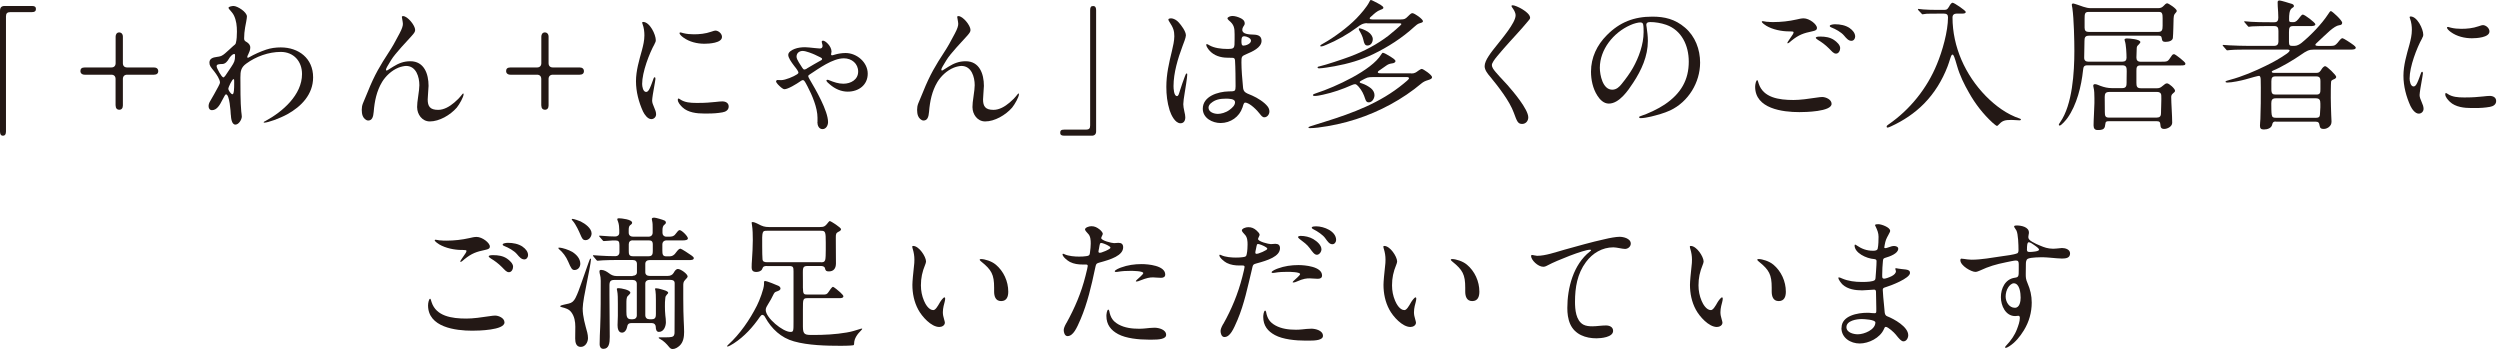 <svg width="549" height="77" viewBox="0 0 549 77" fill="none" xmlns="http://www.w3.org/2000/svg">
<path d="M107.559 69.423C107.961 69.356 108.496 69.302 108.724 69.302C109.5 69.302 110.785 69.838 110.785 70.801C110.785 72.527 104.963 72.621 103.704 72.621C100.037 72.621 94 71.871 94 67.054C94 66.492 94.214 65.609 94.442 65.609C94.509 65.609 94.535 65.609 94.602 65.796L94.79 66.385C95.794 69.423 99.14 69.958 102.433 69.958C103.838 69.958 105.752 69.704 107.573 69.423H107.559ZM96.664 52.777C97.132 52.844 97.574 52.844 98.042 52.844C99.729 52.844 101.429 52.657 103.089 52.282C103.597 52.161 104.159 52.028 104.655 52.028C105.913 52.028 107.573 53.339 107.573 54.128C107.573 54.57 107.265 54.73 106.542 54.878C104.628 55.279 103.597 55.627 102.004 56.912C101.75 57.126 101.349 57.514 101.161 57.514C101.094 57.514 101.067 57.447 101.067 57.42C101.067 57.233 101.817 56.296 102.259 55.574C102.326 55.48 102.446 55.226 102.446 55.105C102.446 54.918 102.165 54.891 101.63 54.891H101.375C99.809 54.891 97.842 54.49 96.463 53.673C96.249 53.553 95.459 53.018 95.459 52.764C95.459 52.67 95.62 52.643 95.673 52.643C95.767 52.643 95.927 52.67 96.677 52.804L96.664 52.777ZM108.282 56.029C109.407 56.029 110.437 56.189 111.321 56.778C111.91 57.179 112.673 57.875 112.673 58.557C112.673 59.093 112.365 59.775 111.762 59.775C111.2 59.775 110.852 59.267 110.223 58.651C109.407 57.835 108.63 57.273 107.814 56.778C107.653 56.684 107.318 56.43 107.318 56.309C107.318 56.095 107.72 56.029 108.296 56.029H108.282ZM114.801 54.209C115.39 54.61 115.965 55.266 115.965 56.029C115.965 56.47 115.657 56.965 115.149 56.965C114.52 56.965 114.091 56.497 113.516 55.801C112.887 55.052 111.602 54.356 110.785 54.048C110.625 53.981 110.384 53.888 110.384 53.7C110.384 53.392 111.294 53.325 111.548 53.325C112.646 53.325 113.864 53.54 114.801 54.195V54.209Z" fill="#231815"/>
<path d="M125.616 55.279C126.527 55.841 127.437 56.751 127.437 57.915C127.437 58.638 126.942 59.294 126.152 59.294C125.616 59.294 125.402 58.919 124.773 57.447C124.305 56.35 123.609 55.413 122.712 54.664C122.685 54.597 122.618 54.543 122.618 54.476C122.618 54.383 122.712 54.383 122.779 54.383C123.528 54.383 124.934 54.891 125.63 55.293L125.616 55.279ZM123.769 66.921C124.238 66.8 124.773 66.707 124.894 66.666C125.616 66.506 126.018 66.104 126.366 65.449C126.875 64.445 127.249 63.348 127.624 62.291C128.16 60.792 128.749 59.133 129.217 57.755C129.405 57.193 129.565 56.778 129.686 56.778C129.753 56.778 129.779 56.898 129.779 56.938C129.779 57.541 129.056 61.167 128.842 62.197C128.468 64.017 127.959 66.64 127.959 67.737C127.959 69.557 128.494 71.269 128.963 73.022C129.056 73.424 129.123 73.839 129.123 74.24C129.123 75.123 128.561 76.18 127.531 76.18C126.5 76.18 126.313 75.177 126.313 74.334C126.313 73.491 126.339 72.608 126.339 71.738C126.339 70.641 126.152 69.49 125.469 68.58C124.934 67.857 124.184 67.67 123.368 67.456C123.301 67.456 123.02 67.362 123.02 67.269C123.02 67.108 123.368 67.014 123.769 66.921ZM127.531 48.642C128.494 49.111 129.913 50.141 129.913 51.265C129.913 51.961 129.351 52.737 128.601 52.737C127.972 52.737 127.825 52.362 127.437 51.479C127.156 50.823 126.5 49.352 125.804 48.535C125.643 48.375 125.55 48.254 125.55 48.187C125.55 48.094 125.643 48.067 125.737 48.067C125.991 48.067 127.116 48.442 127.517 48.629L127.531 48.642ZM138.935 60.565C139.47 60.565 139.872 60.31 139.872 59.789V57.969C139.872 57.38 139.524 57.099 138.962 57.099H135.856C134.893 57.099 133.38 57.099 132.376 57.166C131.841 57.193 131.345 57.26 131.212 57.26C131.118 57.26 131.051 57.193 130.93 57.045L130.328 56.323C130.328 56.323 130.208 56.203 130.208 56.136C130.208 56.069 130.275 56.042 130.301 56.042L131.68 56.136C132.711 56.203 133.969 56.256 135.12 56.256C135.655 56.256 136.03 55.948 136.03 55.373V53.874C136.03 53.031 135.843 52.804 135.147 52.804H134.518C134.33 52.804 133.982 52.831 133.608 52.871C133.3 52.897 132.925 52.938 132.604 52.938C132.483 52.938 132.443 52.911 132.323 52.75L131.693 52.028C131.6 51.934 131.573 51.907 131.573 51.814C131.573 51.747 131.667 51.747 131.693 51.747L132.63 51.814C133.407 51.88 134.29 51.934 135.107 51.934C135.575 51.934 135.99 51.653 135.99 51.158V50.529C135.99 49.9 135.923 49.245 135.736 48.709C135.642 48.455 135.548 48.241 135.548 48.147C135.548 47.96 135.763 47.933 135.896 47.933C136.459 47.933 138.814 48.187 138.814 48.897C138.814 49.111 138.694 49.245 138.373 49.459C138.118 49.646 138.065 50.087 138.065 50.462V51.091C138.065 51.653 138.44 51.974 139.002 51.974H142.415C142.977 51.974 143.325 51.626 143.325 51.091V50.02C143.325 49.485 143.325 48.964 143.205 48.482C143.178 48.361 143.138 48.227 143.138 48.107C143.138 47.799 143.486 47.799 143.727 47.799C144.008 47.799 145.547 48.241 145.922 48.428C146.109 48.522 146.23 48.682 146.23 48.87C146.23 49.03 146.136 49.178 145.949 49.311C145.601 49.526 145.48 49.994 145.48 50.502V51.158C145.48 51.626 145.828 51.974 146.297 51.974H146.899C147.435 51.974 147.93 51.947 148.305 51.439C148.746 50.85 149.027 50.529 149.242 50.529C149.71 50.529 151.062 51.88 151.062 52.349C151.062 52.724 150.433 52.79 149.964 52.79H146.364C145.802 52.79 145.454 53.138 145.454 53.7V55.012C145.454 55.828 145.52 56.296 146.324 56.296H146.886C147.421 56.296 147.729 56.229 148.171 55.801L148.76 55.052C148.92 54.864 149.161 54.61 149.442 54.61C149.63 54.61 151.45 55.801 151.825 56.082C152.079 56.269 152.36 56.483 152.36 56.671C152.36 57.112 151.771 57.112 151.236 57.112H142.683C142.121 57.112 141.706 57.367 141.706 57.955V59.775C141.706 60.337 142.107 60.592 142.683 60.592H146.631C147.167 60.592 147.662 60.404 147.943 59.909C148.198 59.441 148.479 59.066 148.88 59.066C149.442 59.066 151.008 60.136 151.008 60.725C151.008 60.886 150.727 61.194 150.419 61.515C150.045 61.889 150.045 62.291 150.045 62.773V65.529C150.045 69.905 150.232 71.417 150.232 72.888C150.232 73.959 150.071 75.136 149.255 75.899C148.853 76.274 148.278 76.649 147.716 76.649C147.368 76.649 147.153 76.461 146.939 76.207C146.377 75.511 145.748 74.856 144.932 74.427C144.744 74.334 144.65 74.267 144.65 74.173C144.65 74.079 144.744 74.079 144.865 74.079H146.15C146.805 74.079 147.207 74.053 147.501 73.986C148.064 73.865 148.131 73.424 148.131 72.955V72.608C148.131 71.39 148.157 68.259 148.157 66.345V62.211C148.157 61.649 147.809 61.461 147.22 61.461H142.616C142.121 61.461 141.706 61.742 141.706 62.278V69.195C141.706 69.784 142.054 70.105 142.616 70.105H143.151C143.968 70.105 144.035 69.543 144.035 68.941V65.877C144.035 64.9 144.008 64.405 143.941 63.87C143.914 63.682 143.847 63.562 143.847 63.468C143.847 63.308 143.968 63.308 144.102 63.308C144.409 63.308 144.784 63.401 145.105 63.495C145.454 63.616 146.739 63.87 146.739 64.311C146.739 64.405 146.551 64.592 146.457 64.686C146.243 64.94 146.15 65.061 146.109 65.382C146.016 66.011 146.016 66.666 146.016 67.295C146.016 67.951 146.042 68.607 146.109 69.262C146.176 69.757 146.23 70.266 146.23 70.761C146.23 71.631 145.788 72.888 144.691 72.888C144.102 72.888 144.008 72.233 144.008 71.764C143.981 71.269 143.66 70.948 143.165 70.948H138.694C137.971 70.948 137.811 71.256 137.69 71.885C137.596 72.42 137.195 73.049 136.592 73.049C135.749 73.049 135.615 72.046 135.615 71.39C135.615 70.734 135.682 70.038 135.682 69.356V66.693C135.682 65.596 135.682 64.539 135.522 63.816C135.522 63.723 135.455 63.602 135.455 63.468C135.455 63.281 135.709 63.281 135.856 63.281C136.352 63.281 138.426 63.656 138.426 64.285C138.426 64.445 138.212 64.659 137.837 65.034C137.556 65.315 137.556 65.997 137.556 66.666V68.419C137.556 69.45 137.65 70.105 138.56 70.105H138.962C139.47 70.105 139.845 69.797 139.845 69.262V62.344C139.845 61.756 139.47 61.475 138.908 61.475H134.933C134.089 61.475 133.835 61.782 133.835 62.666V64.726C133.835 67.831 133.902 70.895 133.902 73.986C133.902 75.337 133.741 76.608 132.497 76.608C131.934 76.608 131.68 76.14 131.68 75.632C131.68 74.253 131.747 73.156 131.801 71.818C131.921 69.062 131.921 64.646 131.921 61.675C131.921 61.087 131.854 60.672 131.76 60.324C131.693 60.07 131.64 59.855 131.64 59.575C131.64 59.36 131.8 59.267 131.988 59.267C132.644 59.267 133.206 59.615 133.715 59.989C134.183 60.364 134.718 60.618 135.374 60.618H138.908L138.935 60.565ZM138.962 52.777C138.333 52.777 138.078 53.152 138.078 53.66V55.105C138.078 55.761 138.105 56.269 138.962 56.269H142.469C143.285 56.269 143.352 55.734 143.352 55.105V53.7C143.352 52.951 143.044 52.79 142.469 52.79H138.962V52.777Z" fill="#231815"/>
<path d="M168.409 58.41C167.82 58.41 167.565 58.504 167.378 59.066C167.217 59.534 166.561 59.722 166.12 59.722C165.343 59.722 165.062 59.414 165.062 58.665C165.062 58.156 165.089 57.634 165.129 57.126C165.223 55.654 165.317 54.182 165.317 52.71C165.317 51.586 165.29 50.368 165.129 49.365C165.102 49.204 165.062 49.057 165.062 48.923C165.062 48.789 165.156 48.763 165.25 48.763C165.558 48.763 165.972 48.923 166.508 49.204C167.378 49.673 167.913 49.86 168.89 49.86H179.974C180.977 49.86 181.192 49.739 181.941 48.763C182.008 48.696 182.129 48.549 182.222 48.549C182.477 48.549 184.699 49.994 184.699 50.328C184.699 50.609 184.351 50.797 184.136 50.89C183.601 51.145 183.547 51.425 183.547 52.054V52.991C183.547 54.623 183.574 56.216 183.574 57.848C183.574 58.852 183.132 59.601 182.035 59.601C181.473 59.601 181.285 59.481 181.165 58.919C181.071 58.477 180.603 58.41 180.228 58.41H177.31C176.774 58.41 176.44 58.531 176.346 59.039C176.279 59.414 176.319 60.324 176.319 61.863V63.147C176.346 64.592 176.48 64.686 177.323 64.686H180.763C181.419 64.686 181.607 64.619 181.928 64.151C182.182 63.776 182.677 62.987 182.932 62.987C183.092 62.987 184.243 63.923 184.525 64.204C184.966 64.646 185.207 64.86 185.207 65.074C185.207 65.422 184.765 65.475 184.364 65.475H177.323C176.319 65.475 176.319 65.73 176.319 67.951V71.711C176.319 73.531 176.788 73.558 178.541 73.558C180.977 73.558 183.494 73.437 185.903 73.022C186.907 72.862 187.844 72.581 188.781 72.273C188.968 72.206 189.156 72.153 189.276 72.153C189.303 72.153 189.343 72.179 189.343 72.219C189.343 72.286 189.25 72.407 189.062 72.594C188.286 73.37 187.563 74.32 187.563 75.471C187.563 75.632 187.536 75.779 187.376 75.819C186.88 75.912 185.314 75.939 184.712 75.939C181.486 75.939 177.444 75.846 174.352 74.963C171.527 74.186 169.439 72.206 168.061 69.731C167.94 69.476 167.713 69.142 167.405 69.142C167.244 69.142 167.057 69.329 166.869 69.583C165.33 71.831 163.456 73.905 161.14 75.404C160.578 75.779 159.949 76.1 159.762 76.1C159.695 76.1 159.668 76.073 159.668 76.006C159.668 75.939 159.829 75.792 159.922 75.698C162.492 73.357 164.647 70.226 166.213 67.121C166.776 66.024 167.779 63.401 167.779 62.398V62.05C167.779 61.836 167.806 61.702 168.034 61.702C168.382 61.702 170.443 62.545 170.952 62.773C171.139 62.866 171.394 63.08 171.394 63.334C171.394 63.709 171.046 63.843 170.43 64.057C170.175 64.151 170.055 64.271 169.935 64.499C169.533 65.315 169.118 66.131 168.623 66.88C168.409 67.228 168.154 67.603 168.154 68.071C168.154 69.797 171.916 72.888 173.575 72.888C174.258 72.888 174.258 72.701 174.258 70.667V59.615C174.258 58.678 174.191 58.424 173.321 58.424H168.476L168.409 58.41ZM180.281 57.594C180.683 57.594 181.058 57.594 181.218 57.059C181.312 56.778 181.339 55.774 181.339 54.811V53.272C181.339 50.957 181.272 50.676 180.308 50.676H168.409C167.378 50.676 167.338 50.743 167.378 54.115C167.378 55.493 167.405 56.216 167.445 56.898C167.472 57.434 167.82 57.581 168.422 57.581H180.295L180.281 57.594Z" fill="#231815"/>
<path d="M200.534 54.008C201.792 54.008 203.318 56.296 203.358 57.393C203.358 57.648 203.264 57.862 203.171 58.116C202.515 59.708 202.234 61.06 202.234 62.652C202.234 63.843 202.448 64.967 202.916 66.064C203.224 66.814 203.974 68.098 204.951 68.098C205.419 68.098 205.888 67.322 206.423 66.372C206.584 66.091 207.146 65.302 207.4 65.302C207.521 65.302 207.561 65.462 207.561 65.582C207.561 65.957 207.347 66.68 207.213 67.215C207.119 67.657 207.052 68.085 207.052 68.567C207.052 69.102 207.146 69.53 207.333 70.159C207.4 70.373 207.494 70.721 207.494 70.841C207.494 71.47 206.838 71.805 206.276 71.805C204.496 71.805 202.461 69.516 201.645 67.991C200.735 66.305 200.36 64.418 200.36 62.545C200.36 61.822 200.547 59.855 200.708 58.45C200.775 57.982 200.801 57.514 200.801 57.005C200.801 56.229 200.681 55.467 200.453 54.717C200.386 54.53 200.333 54.316 200.333 54.129C200.333 54.035 200.453 54.008 200.547 54.008H200.534ZM218.631 58.076C220.411 59.548 221.415 61.796 221.415 64.057C221.415 65.088 221.107 66.118 219.849 66.118C218.591 66.118 218.309 65.02 218.309 64.017V63.174C218.309 60.297 217.747 59.267 215.485 57.447C215.365 57.353 215.137 57.139 215.137 57.045C215.137 56.925 215.325 56.885 215.418 56.885C216.262 56.885 217.801 57.38 218.617 58.076H218.631Z" fill="#231815"/>
<path d="M234.184 70.948C236.005 67.656 237.437 64.338 238.374 60.591C238.682 59.374 238.869 58.584 238.869 58.397C238.869 58.116 238.655 58.089 238.428 58.089H237.745C236.808 58.089 235.831 57.969 234.961 57.527C234.399 57.246 233.328 56.363 233.328 55.841C233.328 55.774 233.395 55.721 233.448 55.721C233.542 55.721 233.662 55.788 233.729 55.814C234.64 56.256 236.072 56.35 236.955 56.35C237.491 56.35 238.146 56.323 238.494 56.256C238.709 56.229 238.963 56.189 239.124 56.069C239.244 55.975 239.311 55.855 239.338 55.6C239.458 54.945 239.525 53.821 239.525 53.499C239.525 52.777 239.498 51.84 238.896 51.278C238.682 51.064 238.267 50.583 238.267 50.395C238.267 49.994 239.083 49.673 239.672 49.673C240.395 49.673 240.89 49.927 241.52 50.422C241.774 50.636 242.175 51.078 242.175 51.332C242.175 51.452 242.082 51.64 241.988 51.827C241.868 52.108 241.827 52.175 241.827 52.269C241.827 52.831 244.143 53.392 244.652 53.392C244.866 53.392 245.308 53.326 245.615 53.326C246.298 53.326 246.646 53.633 246.646 54.302C246.646 56.122 243.916 56.992 241.479 57.648C241.131 57.741 240.944 57.808 240.824 57.929C240.636 58.116 240.569 58.557 240.449 59.093C239.672 62.786 238.789 66.573 237.317 70.052C236.433 72.112 235.684 73.772 234.439 73.812C233.81 73.812 233.595 72.996 233.595 72.5C233.595 72.193 233.716 71.751 234.158 70.962L234.184 70.948ZM241.386 54.383C241.319 54.69 241.225 55.078 241.225 55.199C241.225 55.386 241.292 55.507 241.439 55.507C241.56 55.507 241.694 55.507 241.908 55.44C242.443 55.279 243.193 54.945 243.634 54.664C243.822 54.543 243.849 54.45 243.849 54.356C243.849 54.289 243.822 54.236 243.594 54.075C243.099 53.727 242.095 53.352 241.841 53.352C241.533 53.352 241.533 53.513 241.372 54.383H241.386ZM243.608 68.379C243.889 69.784 244.424 70.574 245.642 71.256C246.994 72.005 248.614 72.193 250.153 72.193C250.595 72.193 251.036 72.166 251.438 72.126C252.121 72.059 252.844 71.965 253.54 71.965C254.45 71.965 256.083 72.367 256.083 73.531C256.083 74.494 254.396 74.588 253.018 74.588H252.268C250.046 74.588 247.262 74.307 245.535 73.37C243.969 72.527 242.965 71.309 242.965 69.369C242.965 69.088 243.059 67.991 243.407 67.991C243.474 67.991 243.594 68.205 243.621 68.366L243.608 68.379ZM244.799 59.588C244.799 59.28 245.83 58.865 246.178 58.745C247.623 58.21 249.149 57.995 250.688 57.995C252.067 57.995 255.882 58.303 255.882 60.284C255.882 60.819 255.48 61.006 254.972 61.006C254.784 61.006 254.57 60.98 254.383 60.98C253.981 60.98 253.499 60.913 253.218 60.913C252.469 60.913 251.866 61.006 250.274 61.635C250.059 61.729 249.805 61.822 249.591 61.822C249.524 61.822 249.43 61.822 249.43 61.729C249.43 61.662 249.591 61.515 249.685 61.421C249.966 61.14 251.063 60.257 251.063 59.976C251.063 59.508 248.748 59.481 248.373 59.481C247.342 59.481 246.499 59.508 245.401 59.695C245.214 59.722 245.187 59.722 245.093 59.722C245 59.722 244.812 59.722 244.812 59.601L244.799 59.588Z" fill="#231815"/>
<path d="M268.625 71.162C270.472 67.871 271.851 64.552 272.814 60.806C273.122 59.588 273.31 58.798 273.31 58.611C273.31 58.33 273.096 58.303 272.868 58.303H272.185C271.248 58.303 270.271 58.183 269.401 57.741C268.839 57.46 267.768 56.577 267.768 56.055C267.768 55.989 267.835 55.935 267.889 55.935C267.982 55.935 268.103 56.002 268.17 56.029C269.08 56.47 270.512 56.564 271.396 56.564C271.931 56.564 272.587 56.537 272.935 56.47C273.149 56.443 273.403 56.403 273.564 56.283C273.685 56.189 273.725 56.069 273.778 55.815C273.939 55.159 273.966 54.035 273.966 53.714C273.966 52.991 273.939 52.081 273.336 51.492C273.122 51.278 272.707 50.81 272.707 50.609C272.707 50.208 273.524 49.887 274.113 49.887C274.836 49.887 275.371 50.101 275.96 50.636C276.214 50.85 276.616 51.292 276.616 51.546C276.616 51.666 276.522 51.854 276.428 52.041C276.308 52.322 276.268 52.389 276.268 52.483C276.268 53.045 278.584 53.607 279.092 53.607C279.306 53.607 279.748 53.54 280.056 53.54C280.739 53.54 281.087 53.847 281.087 54.503C281.087 56.323 278.356 57.193 275.92 57.848C275.572 57.942 275.384 58.009 275.264 58.129C275.077 58.317 275.01 58.758 274.889 59.294C274.006 62.96 273.229 66.773 271.757 70.252C270.874 72.313 270.124 74.013 268.879 74.013C268.25 74.013 268.036 73.196 268.036 72.701C268.036 72.394 268.156 71.952 268.598 71.162H268.625ZM276.014 53.767C275.947 53.928 275.92 54.169 275.826 54.61C275.759 54.918 275.666 55.306 275.666 55.426C275.666 55.614 275.732 55.734 275.88 55.734C276 55.734 276.134 55.734 276.348 55.667C276.884 55.507 277.633 55.172 278.075 54.891C278.262 54.771 278.289 54.677 278.289 54.584C278.289 54.517 278.262 54.463 278.035 54.303C277.539 53.955 276.536 53.58 276.281 53.58C276.121 53.58 276.067 53.607 276 53.767H276.014ZM278.048 68.593C278.329 69.998 278.865 70.788 280.083 71.47C281.435 72.219 283.054 72.407 284.594 72.407C285.035 72.407 285.477 72.38 285.879 72.34C286.561 72.273 287.284 72.179 287.98 72.179C288.89 72.179 290.523 72.581 290.523 73.745C290.523 74.708 288.837 74.802 287.458 74.802H286.708C284.486 74.802 281.702 74.521 279.976 73.584C278.41 72.741 277.406 71.524 277.406 69.584C277.406 69.302 277.499 68.205 277.847 68.205C277.914 68.205 278.035 68.419 278.062 68.58L278.048 68.593ZM279.239 59.802C279.239 59.494 280.27 59.08 280.618 58.959C282.064 58.424 283.59 58.21 285.129 58.21C286.508 58.21 290.322 58.517 290.322 60.498C290.322 61.033 289.921 61.22 289.412 61.22C289.225 61.22 289.011 61.194 288.823 61.194C288.422 61.194 287.94 61.127 287.659 61.127C286.909 61.127 286.28 61.154 284.714 61.849C284.5 61.943 284.246 62.037 284.031 62.037C283.964 62.037 283.871 62.037 283.871 61.943C283.871 61.876 284.031 61.729 284.125 61.635C284.406 61.354 285.504 60.471 285.504 60.19C285.504 59.722 283.188 59.695 282.813 59.695C281.783 59.695 280.939 59.722 279.842 59.909C279.654 59.936 279.628 59.936 279.534 59.936C279.44 59.936 279.253 59.936 279.253 59.815L279.239 59.802ZM288.435 52.536C289.185 52.978 290.189 53.821 290.189 54.757C290.189 55.266 289.747 55.948 289.185 55.948C288.649 55.948 288.208 55.319 287.619 54.503C287.03 53.687 286.267 53.152 285.49 52.563C285.116 52.282 285.049 52.121 285.049 52.054C285.049 51.867 285.45 51.8 285.584 51.8C286.548 51.8 287.552 52.014 288.435 52.523V52.536ZM293.414 52.697C293.414 53.165 293.066 53.633 292.598 53.633C291.942 53.633 291.567 53.072 291.032 52.322C290.537 51.6 289.305 50.783 288.435 50.355C288.315 50.288 288.06 50.168 288.06 49.98C288.06 49.7 288.837 49.7 289.037 49.7C290.724 49.7 293.414 50.757 293.414 52.71V52.697Z" fill="#231815"/>
<path d="M303.989 54.008C305.247 54.008 306.773 56.296 306.813 57.393C306.813 57.648 306.72 57.862 306.626 58.116C305.97 59.708 305.689 61.06 305.689 62.652C305.689 63.843 305.903 64.967 306.372 66.064C306.679 66.814 307.429 68.098 308.406 68.098C308.875 68.098 309.343 67.322 309.878 66.372C310.039 66.091 310.601 65.302 310.856 65.302C310.976 65.302 311.016 65.462 311.016 65.582C311.016 65.957 310.802 66.68 310.668 67.215C310.574 67.657 310.508 68.085 310.508 68.567C310.508 69.102 310.601 69.53 310.789 70.159C310.856 70.373 310.949 70.721 310.949 70.841C310.949 71.47 310.293 71.805 309.731 71.805C307.951 71.805 305.916 69.516 305.1 67.991C304.19 66.305 303.815 64.418 303.815 62.545C303.815 61.822 304.002 59.855 304.163 58.45C304.23 57.982 304.257 57.514 304.257 57.005C304.257 56.229 304.136 55.467 303.909 54.717C303.842 54.53 303.788 54.316 303.788 54.129C303.788 54.035 303.909 54.008 304.002 54.008H303.989ZM322.086 58.076C323.866 59.548 324.87 61.796 324.87 64.057C324.87 65.088 324.562 66.118 323.304 66.118C322.046 66.118 321.765 65.02 321.765 64.017V63.174C321.765 60.297 321.202 59.267 318.94 57.447C318.82 57.353 318.592 57.139 318.592 57.045C318.592 56.925 318.78 56.885 318.873 56.885C319.717 56.885 321.256 57.38 322.072 58.076H322.086Z" fill="#231815"/>
<path d="M336.421 55.989C336.582 55.989 336.769 56.055 336.957 56.082C337.118 56.109 337.425 56.176 337.546 56.176C339.366 56.176 341.548 55.4 343.583 54.824C346.407 54.048 349.338 53.192 352.444 52.51C353.501 52.255 354.88 52.001 355.67 52.001C356.459 52.001 358.119 52.349 358.119 53.5C358.119 54.155 357.49 54.664 356.861 54.664C356.58 54.664 356.044 54.57 355.549 54.476C355.201 54.41 354.639 54.316 354.291 54.316C351.855 54.316 349.713 55.6 348.281 57.541C346.367 60.11 345.871 63.147 345.871 66.278C345.871 67.964 346.059 70.373 347.692 71.283C348.254 71.591 349.004 71.657 349.66 71.657C350.663 71.657 351.667 71.47 352.671 71.47C353.421 71.47 354.237 71.778 354.237 72.661C354.237 74.066 351.574 74.294 350.57 74.294C348.227 74.294 345.845 73.477 344.814 71.162C344.319 70.038 344.185 68.821 344.185 67.63C344.185 63.254 345.497 58.089 349.137 55.239C349.258 55.145 349.392 55.052 349.392 54.931C349.392 54.864 349.298 54.838 349.178 54.838C347.732 54.838 341.722 57.273 340.035 58.183C339.687 58.37 339.313 58.584 338.911 58.584C337.72 58.584 336.221 57.086 336.221 56.203C336.221 56.042 336.381 55.989 336.435 55.989H336.421Z" fill="#231815"/>
<path d="M371.291 54.008C372.549 54.008 374.075 56.296 374.115 57.393C374.115 57.648 374.021 57.862 373.928 58.116C373.272 59.708 372.991 61.06 372.991 62.652C372.991 63.843 373.205 64.967 373.673 66.064C373.981 66.814 374.731 68.098 375.708 68.098C376.176 68.098 376.645 67.322 377.18 66.372C377.341 66.091 377.903 65.302 378.157 65.302C378.278 65.302 378.318 65.462 378.318 65.582C378.318 65.957 378.104 66.68 377.97 67.215C377.876 67.657 377.809 68.085 377.809 68.567C377.809 69.102 377.903 69.53 378.09 70.159C378.157 70.373 378.251 70.721 378.251 70.841C378.251 71.47 377.595 71.805 377.033 71.805C375.253 71.805 373.218 69.516 372.402 67.991C371.491 66.305 371.117 64.418 371.117 62.545C371.117 61.822 371.304 59.855 371.465 58.45C371.532 57.982 371.558 57.514 371.558 57.005C371.558 56.229 371.438 55.467 371.21 54.717C371.143 54.53 371.09 54.316 371.09 54.129C371.09 54.035 371.21 54.008 371.304 54.008H371.291ZM389.388 58.076C391.168 59.548 392.172 61.796 392.172 64.057C392.172 65.088 391.864 66.118 390.606 66.118C389.347 66.118 389.066 65.02 389.066 64.017V63.174C389.066 60.297 388.504 59.267 386.242 57.447C386.122 57.353 385.894 57.139 385.894 57.045C385.894 56.925 386.081 56.885 386.175 56.885C387.018 56.885 388.558 57.38 389.374 58.076H389.388Z" fill="#231815"/>
<path d="M404.406 71.978C404.406 69.316 407.939 68.687 410.041 68.687C410.322 68.687 410.576 68.687 411.098 68.754C411.286 68.781 411.5 68.781 411.687 68.781C412.035 68.781 412.035 68.593 412.035 68.125V67.63C412.035 66.439 411.968 64.873 411.968 64.097C411.968 63.789 411.848 63.602 411.567 63.602C411.286 63.602 410.978 63.629 410.536 63.669C409.907 63.696 409.251 63.763 408.943 63.763C407.471 63.763 405.784 63.548 404.62 62.478C404.339 62.197 403.709 61.421 403.709 61.033C403.709 60.966 403.709 60.913 403.803 60.913C403.964 60.913 404.151 60.979 404.553 61.167C405.865 61.729 407.377 61.916 408.809 61.916H409.184C409.96 61.916 411.245 61.849 411.66 61.541C411.875 61.381 411.874 61.194 411.968 59.695C412.035 58.919 412.035 58.664 412.062 58.223L412.089 57.34C412.089 57.153 412.022 56.938 411.62 56.898C409.773 56.778 407.27 55.493 407.27 53.928C407.27 53.861 407.297 53.714 407.39 53.714C407.484 53.714 407.645 53.834 407.738 53.901C408.796 54.623 409.893 55.065 411.312 55.065C411.66 55.065 412.249 55.038 412.343 54.597C412.504 53.874 412.53 52.75 412.53 52.001C412.53 51.185 412.276 50.556 411.848 49.659C411.821 49.632 411.754 49.499 411.754 49.445C411.754 49.231 412.316 49.231 412.504 49.231C413.16 49.231 415.074 49.927 415.074 50.676C415.074 50.837 415.047 50.957 414.726 51.519C414.19 52.496 414.07 52.777 413.882 53.767C413.815 54.075 413.789 54.209 413.789 54.329C413.789 54.45 413.882 54.49 414.003 54.49C414.123 54.49 414.284 54.463 414.471 54.396C415.315 54.088 415.596 54.021 415.944 54.021C416.318 54.021 416.854 54.182 416.854 54.61C416.854 55.681 414.98 56.336 414.003 56.617C413.628 56.738 413.534 56.831 413.494 57.273C413.4 58.276 413.334 59.28 413.334 60.284V60.538C413.334 61.006 413.36 61.194 413.775 61.194C414.03 61.194 414.739 60.979 415.435 60.632C415.97 60.35 416.345 59.976 416.345 59.561C416.345 59.467 416.318 59.374 416.278 59.28C416.238 59.186 416.211 59.093 416.211 58.999C416.211 58.905 416.305 58.905 416.372 58.905C416.439 58.905 416.533 58.905 416.774 58.972C417.175 59.066 417.898 59.093 418.527 59.186C419.183 59.28 419.437 59.494 419.437 59.936C419.437 61.127 415.154 62.759 414.083 63.067C413.775 63.16 413.454 63.254 413.454 63.602C413.454 64.044 413.641 66.292 413.762 67.322C413.829 67.911 413.829 68.165 413.882 68.633C413.949 69.035 414.07 69.316 414.418 69.45C415.957 70.052 419.049 71.764 419.049 73.611C419.049 74.2 418.674 74.962 417.992 74.962C417.523 74.962 417.055 74.4 416.305 73.464C415.957 73.022 414.619 71.778 414.11 71.778C413.896 71.778 413.802 72.059 413.708 72.273C412.865 74.213 410.362 75.431 408.381 75.431C406.4 75.431 404.379 74.213 404.379 72.019L404.406 71.978ZM411.834 70.814C411.834 70.186 409.331 70.065 408.823 70.065C407.698 70.065 405.476 70.413 405.476 71.845C405.476 73.036 407.042 73.41 407.979 73.41C409.385 73.41 411.834 72.407 411.834 70.814Z" fill="#231815"/>
<path d="M430.761 56.805C430.949 56.805 431.578 56.898 432.046 56.965C432.26 56.992 432.675 57.032 432.93 57.032C435.152 57.032 437.347 56.59 439.542 56.283C440.412 56.162 442.273 55.935 442.982 55.627C443.263 55.507 443.263 55.092 443.263 54.851C443.263 53.847 443.196 51.345 442.795 50.596C442.58 50.194 442.299 49.94 442.299 49.726C442.299 49.512 442.741 49.512 442.888 49.512C443.825 49.512 445.552 49.82 445.552 51.078C445.552 51.238 445.525 51.385 445.485 51.546C445.458 51.706 445.418 51.894 445.418 52.041C445.418 52.416 445.579 52.697 446.261 53.098C446.85 53.446 447.479 53.727 448.015 53.941C448.898 54.316 449.648 54.597 450.839 54.623C451.334 54.623 451.776 54.557 452.124 54.53C452.432 54.503 452.686 54.463 452.807 54.463C453.556 54.463 454.587 54.771 454.587 55.654C454.587 56.657 453.677 56.778 452.807 56.778C452.312 56.778 451.214 56.684 450.21 56.59C449.742 56.564 449.206 56.497 448.738 56.497C447.894 56.497 446.114 56.497 445.351 56.805C444.909 56.992 444.883 57.621 444.883 58.022C444.883 58.745 444.856 59.467 444.856 60.176C444.856 60.886 444.856 61.3 445.257 62.21C445.846 63.562 446.168 64.94 446.168 66.439C446.168 68.606 445.579 70.694 444.441 72.54C443.598 73.919 442.527 75.23 441.188 76.073C440.72 76.354 440.626 76.381 440.466 76.381C440.372 76.381 440.305 76.354 440.305 76.26C440.305 76.167 440.492 75.953 440.586 75.859C441.59 74.802 442.433 73.611 442.928 72.286C443.21 71.537 443.558 70.627 443.558 69.811C443.558 69.597 443.491 69.343 443.25 69.343C443.089 69.343 442.781 69.409 442.527 69.409C440.425 69.409 439.395 67.121 439.395 65.248C439.395 63.375 440.305 61.3 442.433 60.993C443.317 60.872 443.317 60.712 443.317 59.079V58.049C443.317 57.487 443.223 57.206 442.688 57.206C442.313 57.206 441.188 57.46 440.466 57.607C438.311 58.049 436.798 58.477 434.763 59.427C434.482 59.548 434.108 59.708 433.786 59.708C432.916 59.708 430.494 58.357 430.494 57.139C430.494 56.925 430.587 56.791 430.748 56.791L430.761 56.805ZM442.232 62.21C441.764 62.21 441.295 62.679 441.041 63.053C440.64 63.642 440.439 64.405 440.439 65.114C440.439 66.278 441.188 67.59 442.473 67.59C443.544 67.59 443.732 66.144 443.732 65.368C443.732 64.405 443.544 62.237 442.232 62.21ZM445.11 54.73C445.11 55.132 445.177 55.333 445.672 55.333C446.141 55.333 447.774 55.239 447.774 54.824C447.774 54.61 447.399 54.289 446.717 53.821C446.462 53.633 445.833 53.192 445.525 53.192C445.15 53.192 445.124 54.075 445.124 54.73H445.11Z" fill="#231815"/>
<path d="M0 28.863V2.409C0 1.632 0.308 1.311 1.057 1.311H6.947C7.549 1.311 7.884 1.432 7.884 1.967C7.884 2.502 7.576 2.663 6.974 2.663H2.249C1.593 2.663 1.312 2.944 1.312 3.599V28.863C1.312 29.465 1.124 29.799 0.629 29.799C0.187 29.799 0 29.451 0 28.863Z" fill="#231815"/>
<path d="M25.379 23.162V17.342C25.379 16.739 25.031 16.405 24.442 16.405H18.592C18.003 16.405 17.655 16.057 17.655 15.629C17.655 15.094 17.936 14.813 18.632 14.813H24.455C25.044 14.813 25.392 14.465 25.392 13.876V8.029C25.392 7.56 25.646 7.119 26.168 7.119C26.637 7.119 26.985 7.467 26.985 8.055V13.876C26.985 14.478 27.333 14.813 27.922 14.813H33.811C34.4 14.813 34.748 15.12 34.748 15.629C34.748 16.137 34.4 16.405 33.811 16.405H27.922C27.333 16.405 26.985 16.753 26.985 17.342V23.162C26.985 23.765 26.677 24.099 26.209 24.099C25.673 24.099 25.392 23.751 25.392 23.162H25.379Z" fill="#231815"/>
<path d="M50.677 25.196C50.65 24.541 50.422 20.714 49.619 20.714C49.499 20.714 49.245 21.115 48.803 21.998C48.267 23.069 47.612 24.193 46.554 24.193C46.086 24.193 45.805 23.845 45.805 23.309C45.805 22.962 45.925 22.587 46.112 22.279C46.742 21.222 47.331 20.152 47.933 19.028C48.093 18.72 48.308 18.305 48.308 18.118C48.308 17.462 47.558 16.338 47.09 15.736C46.179 14.612 45.992 14.384 45.992 13.729C45.992 12.846 46.809 12.605 47.558 12.511C47.96 12.444 48.281 12.417 48.562 12.297C49.191 12.016 49.593 11.548 50.248 10.986C50.556 10.705 50.878 10.397 51.212 10.102C51.426 9.942 51.708 9.728 51.774 9.514C51.989 8.764 52.029 7.761 52.029 6.945C52.029 5.727 51.908 4.469 51.346 3.345C51.092 2.85 50.717 2.475 50.369 2.061C50.275 1.967 50.182 1.806 50.182 1.713C50.182 1.432 51.052 1.311 51.279 1.311C52.122 1.311 54.224 2.623 54.224 3.626C54.224 4.028 53.97 5.285 53.822 6.061C53.702 6.757 53.608 7.654 53.608 8.443C53.608 8.885 53.796 9.032 54.144 9.219C54.612 9.5 54.96 9.875 54.96 10.437C54.96 10.972 54.746 11.467 54.518 11.936C54.425 12.123 54.304 12.337 54.304 12.524C54.304 12.591 54.331 12.685 54.425 12.685C54.518 12.685 54.639 12.618 54.733 12.565C55.924 11.882 57.142 11.347 58.427 10.905C59.458 10.557 60.555 10.41 61.653 10.41C65.602 10.41 68.76 12.819 68.76 16.98C68.76 20.74 66.164 23.39 63.098 25.089C61.372 26.026 58.842 26.936 58.025 26.936C57.958 26.936 57.905 26.936 57.905 26.842C57.905 26.748 58.119 26.655 58.306 26.561C62.028 24.554 66.324 20.861 66.324 16.258C66.324 13.475 64.504 11.4 61.653 11.4C58.989 11.4 56.205 12.404 54.077 13.97C52.912 14.813 52.792 15.656 52.792 17.007C52.792 18.947 52.792 22.64 52.979 24.46C53.006 24.835 53.1 25.236 53.1 25.584C53.1 26.24 52.444 27.364 51.694 27.364C50.824 27.364 50.73 25.798 50.69 25.169L50.677 25.196ZM49.486 16.619C49.834 16.124 50.583 14.96 50.77 14.706C51.453 13.675 51.614 13.327 51.614 12.297V12.136C51.614 11.976 51.587 11.855 51.453 11.855C50.985 11.855 50.449 12.578 50.235 12.953C49.927 13.488 49.486 14.01 48.883 14.05C48 14.077 47.571 14.117 47.571 14.558C47.571 14.96 48.669 16.994 49.044 16.994C49.138 16.994 49.258 16.927 49.486 16.619ZM51.426 18.372V17.783C51.426 17.502 51.426 17.382 51.266 17.382C50.985 17.382 50.141 19.161 50.141 19.483C50.141 19.857 50.73 20.7 51.052 20.7C51.4 20.7 51.426 19.349 51.426 18.385V18.372Z" fill="#231815"/>
<path d="M91.595 23.577C91.595 22.895 91.689 22.105 91.809 21.329C91.997 20.232 92.091 19.081 92.091 18.706C92.091 16.927 91.408 14.478 89.172 14.478C88.798 14.478 88.048 14.639 87.513 14.853C85.947 15.482 84.662 16.766 83.912 17.984C82.694 20.018 82.252 22.239 82.065 24.554C81.971 25.678 81.717 26.467 80.847 26.467C80.378 26.467 79.843 25.959 79.656 25.464C79.495 25.062 79.441 24.581 79.441 24.112C79.441 23.644 79.508 23.176 79.696 22.707L80.767 20.138C82.266 16.378 83.578 14.251 85.344 11.534C86.188 10.25 86.723 9.286 87.727 7.373C88.289 6.316 88.477 5.687 88.477 5.245C88.477 5.085 88.41 4.616 88.316 4.121C88.289 3.961 88.249 3.773 88.249 3.72C88.249 3.599 88.343 3.532 88.503 3.532C89.507 3.532 91.167 5.593 91.167 6.57C91.167 6.945 91.006 7.226 90.35 7.948L88.129 10.383C87.312 11.293 86.308 12.484 85.88 13.207C85.157 14.398 84.755 15.027 84.755 15.308C84.755 15.428 84.822 15.495 84.916 15.495C84.983 15.495 85.103 15.428 85.385 15.241L86.388 14.612C87.513 13.916 88.637 13.448 90.109 13.448C93.148 13.448 94.112 16.231 94.112 18.867C94.112 19.121 94.045 20.125 93.991 20.714C93.965 21.088 93.924 21.557 93.924 21.838C93.924 23.336 94.42 24.126 96.213 24.126C97.498 24.126 98.716 23.403 99.747 22.533C100.47 21.904 100.938 21.436 101.059 21.249C101.594 20.593 101.648 20.526 101.715 20.526C101.782 20.526 101.808 20.593 101.808 20.687C101.808 21.289 100.898 22.908 100.309 23.631C98.864 25.29 96.454 26.668 94.393 26.668C92.639 26.668 91.609 25.036 91.609 23.604L91.595 23.577Z" fill="#231815"/>
<path d="M118.862 23.162V17.342C118.862 16.739 118.514 16.405 117.925 16.405H112.076C111.487 16.405 111.139 16.057 111.139 15.629C111.139 15.094 111.42 14.813 112.116 14.813H117.938C118.527 14.813 118.875 14.465 118.875 13.876V8.029C118.875 7.56 119.13 7.119 119.652 7.119C120.12 7.119 120.468 7.467 120.468 8.055V13.876C120.468 14.478 120.816 14.813 121.405 14.813H127.295C127.884 14.813 128.232 15.12 128.232 15.629C128.232 16.137 127.884 16.405 127.295 16.405H121.405C120.816 16.405 120.468 16.753 120.468 17.342V23.162C120.468 23.765 120.16 24.099 119.692 24.099C119.156 24.099 118.875 23.751 118.875 23.162H118.862Z" fill="#231815"/>
<path d="M143.771 9.607C142.58 11.735 141.014 15.843 141.014 18.439C141.014 18.974 141.201 20.192 141.897 20.192C142.179 20.192 142.433 19.938 142.674 19.416C143.049 18.64 143.356 17.663 143.49 17.315C143.557 17.154 143.611 16.967 143.771 16.967C143.932 16.967 143.932 17.221 143.932 17.342C143.932 17.502 143.771 18.399 143.678 18.934C143.49 19.911 143.209 21.624 143.209 22.092C143.209 22.534 143.397 23.002 143.704 23.724C143.892 24.126 144.079 24.634 144.079 25.103C144.079 25.691 143.611 26.16 143.022 26.16C142.245 26.16 141.549 25.196 141.201 24.474C140.264 22.413 139.662 20.125 139.662 17.837C139.662 15.549 140.345 13.274 140.974 11.012C141.255 9.942 141.509 8.885 141.509 7.761C141.509 7.012 141.416 6.102 141.108 5.285C141.081 5.192 141.014 5.031 141.014 4.978C141.014 4.884 141.135 4.817 141.228 4.817C142.701 4.817 144.012 7.6 144.012 8.818C144.012 9.099 143.919 9.353 143.758 9.594L143.771 9.607ZM153.382 22.6C154.948 22.6 155.885 22.507 157.143 22.386C157.639 22.319 158.361 22.266 158.616 22.266C159.365 22.266 160.021 22.614 160.021 23.39C160.021 24.166 159.365 24.554 158.642 24.674C157.572 24.862 156.608 24.929 155.39 24.929H154.573C153.074 24.929 151.093 24.741 149.848 23.55C149.447 23.149 148.844 22.52 148.844 21.918C148.844 21.824 148.844 21.637 149.005 21.637C149.099 21.637 149.286 21.757 149.407 21.851C150.384 22.507 151.655 22.6 152.847 22.6H153.382ZM158.549 8.109C158.549 9.46 155.671 9.607 154.694 9.607C153.101 9.607 151.401 9.206 150.089 8.256C149.554 7.881 149.219 7.48 149.219 7.279C149.219 7.159 149.34 7.119 149.474 7.119C149.54 7.119 149.634 7.145 150.063 7.279C150.785 7.467 151.629 7.533 152.378 7.533C153.569 7.533 154.908 7.413 156.166 6.971C156.702 6.784 156.943 6.717 157.103 6.717C157.759 6.717 158.549 7.373 158.549 8.095V8.109Z" fill="#231815"/>
<path d="M179.524 26.802V25.865C179.524 23.644 178.333 20.888 177.329 18.974C177.021 18.345 176.767 17.944 176.646 17.783C176.552 17.663 176.432 17.596 176.338 17.596C176.245 17.596 176.151 17.596 175.963 17.716C174.799 18.532 173.019 19.59 172.269 19.59C171.868 19.59 171.212 18.934 170.823 18.532C170.663 18.372 170.422 18.024 170.422 17.877C170.422 17.73 170.583 17.569 170.73 17.569C171.011 17.569 171.265 17.596 171.546 17.596C172.457 17.596 174.304 16.82 175.053 16.311C175.241 16.151 175.334 16.097 175.334 15.937C175.334 15.816 175.241 15.629 175.08 15.375C174.919 15.12 174.678 14.813 174.451 14.532C173.701 13.555 173.099 12.658 173.099 12.056C173.099 11.4 173.942 10.959 174.478 10.745C175.201 10.464 176.017 10.37 176.793 10.37C177.195 10.37 178.078 10.464 178.948 10.557C179.229 10.584 179.792 10.651 180.046 10.651C180.448 10.651 180.635 10.437 180.635 10.049C180.635 9.888 180.568 9.674 180.514 9.487C180.488 9.393 180.448 9.273 180.448 9.179C180.448 9.059 180.568 8.925 180.729 8.925C181.264 8.925 182.603 10.143 182.603 11.334C182.603 11.427 182.576 11.588 182.536 11.708C182.509 11.869 182.509 11.896 182.509 11.963C182.509 12.083 182.603 12.15 182.723 12.15C182.844 12.15 183.098 12.056 183.352 11.989C183.941 11.802 184.891 11.641 185.695 11.641C188.144 11.641 190.553 13.675 190.553 16.177C190.553 18.68 188.546 20.125 186.163 20.125C184.717 20.125 183.379 19.523 182.255 18.559C181.907 18.278 181.478 17.904 181.478 17.676C181.478 17.582 181.599 17.516 181.692 17.516C181.853 17.516 181.973 17.582 182.134 17.636C183.098 18.037 184.142 18.385 185.199 18.385C186.859 18.385 188.452 17.475 188.452 15.723C188.452 13.97 187.047 12.806 185.32 12.806C182.844 12.806 179.845 15.027 177.77 16.378C177.583 16.499 177.489 16.592 177.489 16.726C177.489 16.86 177.556 16.98 177.797 17.422C179.109 19.643 181.84 24.34 181.84 26.815C181.84 27.498 181.438 28.354 180.622 28.354C179.805 28.354 179.497 27.511 179.497 26.789L179.524 26.802ZM177.208 15.027C178.373 14.344 179.216 13.836 180.247 13.274C180.501 13.153 180.528 13.06 180.528 12.966C180.528 12.806 180.407 12.712 180.153 12.591L178.935 12.003C178.467 11.789 176.994 11.186 176.271 11.186C175.549 11.186 174.919 11.628 174.919 12.444C174.919 13.127 175.83 14.264 176.204 14.92C176.365 15.174 176.485 15.268 176.646 15.268C176.767 15.268 176.954 15.201 177.208 15.053V15.027Z" fill="#231815"/>
<path d="M213.549 23.577C213.549 22.895 213.643 22.105 213.764 21.329C213.951 20.232 214.045 19.081 214.045 18.706C214.045 16.927 213.362 14.478 211.127 14.478C210.752 14.478 210.002 14.639 209.467 14.853C207.901 15.482 206.616 16.766 205.866 17.984C204.648 20.018 204.206 22.239 204.019 24.554C203.925 25.678 203.671 26.467 202.801 26.467C202.333 26.467 201.797 25.959 201.61 25.464C201.449 25.062 201.396 24.581 201.396 24.112C201.396 23.644 201.462 23.176 201.65 22.707L202.721 20.138C204.22 16.378 205.532 14.251 207.298 11.534C208.142 10.25 208.677 9.286 209.681 7.373C210.243 6.316 210.431 5.687 210.431 5.245C210.431 5.085 210.364 4.616 210.27 4.121C210.243 3.961 210.203 3.773 210.203 3.72C210.203 3.599 210.297 3.532 210.457 3.532C211.461 3.532 213.121 5.593 213.121 6.57C213.121 6.945 212.96 7.226 212.305 7.948L210.083 10.383C209.266 11.293 208.262 12.484 207.834 13.207C207.111 14.398 206.71 15.027 206.71 15.308C206.71 15.428 206.776 15.495 206.87 15.495C206.937 15.495 207.058 15.428 207.339 15.241L208.343 14.612C209.467 13.916 210.591 13.448 212.064 13.448C215.102 13.448 216.066 16.231 216.066 18.867C216.066 19.121 215.999 20.125 215.945 20.714C215.919 21.088 215.878 21.557 215.878 21.838C215.878 23.336 216.374 24.126 218.167 24.126C219.452 24.126 220.67 23.403 221.701 22.533C222.424 21.904 222.892 21.436 223.013 21.249C223.548 20.593 223.602 20.526 223.669 20.526C223.736 20.526 223.762 20.593 223.762 20.687C223.762 21.289 222.852 22.908 222.263 23.631C220.818 25.29 218.408 26.668 216.347 26.668C214.593 26.668 213.563 25.036 213.563 23.604L213.549 23.577Z" fill="#231815"/>
<path d="M233.761 29.799C233.172 29.799 232.824 29.679 232.824 29.144C232.824 28.675 233.012 28.461 233.734 28.461H238.459C239.236 28.461 239.396 28.153 239.396 27.524V2.261C239.396 1.579 239.557 1.325 240.052 1.325C240.548 1.325 240.708 1.673 240.708 2.261V28.863C240.708 29.465 240.36 29.799 239.771 29.799H233.761Z" fill="#231815"/>
<path d="M260.157 20.406C259.996 21.289 259.849 22.44 259.849 22.881C259.849 23.256 259.943 23.885 260.103 24.567C260.197 24.942 260.291 25.384 260.291 25.758C260.291 26.534 259.943 27.07 259.233 27.07C258.042 27.07 257.172 25.223 256.851 24.22C256.315 22.493 256.128 20.807 256.128 19.081C256.128 16.298 256.717 13.822 257.346 11.227C257.6 10.17 257.881 8.912 257.881 7.975C257.881 6.757 257.667 6.102 256.757 4.724C256.69 4.63 256.57 4.416 256.57 4.282C256.57 4.095 256.944 4.028 257.105 4.028C257.761 4.028 258.417 4.429 258.859 4.938C259.394 5.526 260.425 6.878 260.425 7.761C260.425 8.256 259.889 9.581 259.675 10.143C258.644 12.899 257.707 16.03 257.707 18.907C257.707 19.376 257.774 21.102 258.457 21.102C258.765 21.102 258.859 20.754 259.14 19.817C259.447 18.814 259.822 17.81 260.197 16.78C260.318 16.432 260.451 16.124 260.599 16.124C260.719 16.124 260.719 16.311 260.719 16.405C260.719 16.967 260.277 19.697 260.157 20.406ZM272.833 23.631C272.177 25.638 270.236 27.016 268.041 27.016C266.22 27.016 264.132 25.919 264.132 23.885C264.132 21.155 267.425 20.125 269.834 20.071C270.397 20.071 270.865 20.071 271.119 19.911C271.307 19.79 271.334 19.309 271.334 18.934C271.334 17.556 271.307 14.652 271.213 13.301C271.186 12.832 270.999 12.698 270.651 12.698C270.276 12.698 269.901 12.672 269.527 12.672C268.054 12.672 266.555 12.204 265.578 11.079C265.324 10.799 264.895 10.17 264.895 9.889C264.895 9.795 264.922 9.674 265.016 9.674C265.136 9.674 265.391 9.835 265.551 9.929C266.622 10.558 268.215 10.745 269.433 10.745C271.119 10.745 271.119 10.678 271.119 8.644V7.52C271.119 6.142 270.999 5.393 269.861 4.483C269.768 4.389 269.553 4.175 269.553 4.041C269.553 3.733 270.236 3.506 270.624 3.506C271.213 3.506 271.882 3.72 272.404 3.974C272.9 4.188 273.341 4.563 273.341 5.138C273.341 5.393 273.248 5.54 272.993 5.914C272.873 6.102 272.806 6.356 272.806 6.57C272.806 7.48 274.211 7.574 275.282 7.6C276.286 7.627 277.036 7.908 277.036 8.979C277.036 10.477 274.934 11.361 273.783 11.855C272.619 12.351 272.619 12.418 272.619 13.729C272.619 15.201 272.806 17.636 272.967 19.148C272.993 19.59 273.127 19.898 273.275 20.085C273.582 20.459 274.185 20.647 275.001 20.995C276.126 21.49 277.665 22.44 278.388 23.403C278.642 23.751 278.762 24.099 278.762 24.5C278.762 25.103 278.294 25.758 277.638 25.758C277.237 25.758 276.955 25.384 276.661 25.009C276.126 24.286 274.439 22.534 273.435 22.534C273.154 22.534 273.06 22.908 272.846 23.631H272.833ZM265.953 22.627C265.645 22.881 265.391 23.256 265.391 23.631C265.391 24.634 266.609 25.009 267.452 25.009C268.108 25.009 269.138 24.755 269.955 24.166C270.678 23.631 271.213 23.109 271.213 22.44C271.213 21.691 269.928 21.664 269.179 21.664C267.867 21.664 266.836 21.878 265.953 22.641V22.627ZM272.619 8.992C272.619 9.554 272.645 10.022 273.06 10.022C273.529 10.022 274.72 9.648 274.72 8.925C274.72 8.363 273.716 7.962 273.248 7.962C272.739 7.962 272.619 8.269 272.619 8.992Z" fill="#231815"/>
<path d="M309.91 16.137C310.633 16.137 310.941 15.923 311.45 15.535C311.731 15.348 312.039 15.134 312.226 15.134C312.534 15.134 314.475 16.445 314.475 16.954C314.475 17.302 314.127 17.422 313.538 17.609C313.002 17.77 312.601 17.957 312.186 18.292C307.996 21.824 302.923 24.527 297.81 26.173C295.079 27.056 292.242 27.672 289.417 28.02C288.855 28.087 288.159 28.14 287.691 28.14C287.503 28.14 287.343 28.113 287.343 28.02C287.343 27.805 287.436 27.832 290.943 26.735C297.074 24.822 303.097 22.6 308.224 18.372C308.719 17.971 309.415 17.409 309.415 17.208C309.415 16.994 309.228 16.927 308.973 16.927H301.464C300.969 16.927 300.581 16.954 300.273 17.047C299.965 17.141 299.523 17.395 298.988 17.676C298.867 17.743 298.586 17.89 298.586 18.024C298.586 18.211 298.961 18.278 299.122 18.332C299.778 18.546 300.527 18.961 301.063 19.389C301.504 19.764 301.839 20.299 301.839 20.888C301.839 21.57 301.371 22.48 300.554 22.48C300.152 22.48 299.965 22.226 299.804 21.731C299.456 20.66 299.082 19.884 298.359 19.041C298.145 18.787 297.823 18.479 297.582 18.479C297.422 18.479 297.074 18.573 296.833 18.693C294.798 19.603 292.697 20.326 290.542 20.794C289.98 20.914 289.284 21.075 288.695 21.075C288.574 21.075 288.32 21.048 288.32 20.888C288.32 20.7 288.601 20.607 289.163 20.419C293.139 19.135 301.25 15.442 303.311 11.963C303.499 11.655 303.593 11.588 303.686 11.588C303.9 11.588 304.65 11.989 305.346 12.431C305.694 12.645 306.444 13.113 306.444 13.408C306.444 13.715 306.069 13.876 305.788 13.903C305.199 13.996 304.918 14.063 304.476 14.371C303.847 14.813 303.566 15.027 303.097 15.335C303.004 15.401 302.562 15.642 302.562 15.843C302.562 16.044 302.816 16.097 303.218 16.097H309.884L309.91 16.137ZM300.233 5.085C299.296 5.085 298.693 5.486 298.038 5.995C295.976 7.533 293.527 8.912 291.238 9.848C290.863 10.009 290.421 10.196 290.113 10.196C290.02 10.196 289.926 10.169 289.926 10.076C289.926 9.915 290.18 9.768 290.649 9.514C292.844 8.296 295.936 6.035 297.877 4.041C298.814 3.064 300.166 1.539 300.728 0.375C300.795 0.254 300.889 0 301.036 0C301.13 0 301.317 0.067 301.665 0.254C302.977 0.91 303.793 1.351 303.793 1.699C303.793 1.954 303.352 2.101 303.137 2.168C302.388 2.422 301.785 3.011 301.223 3.519C301.036 3.68 300.782 3.867 300.782 4.054C300.782 4.215 301.063 4.269 301.371 4.269H307.635C308.384 4.269 308.639 4.148 309.134 3.64C309.79 2.984 309.951 2.89 310.165 2.89C310.633 2.89 312.48 4.202 312.48 4.643C312.48 4.857 312.32 4.951 311.824 5.085C311.329 5.205 310.954 5.553 310.566 5.901C307.943 8.31 304.811 10.317 301.585 11.882C298.854 13.194 296.016 14.01 293.072 14.545C292.041 14.732 290.475 14.987 289.685 15.013C289.565 15.013 289.337 14.987 289.337 14.799C289.337 14.639 289.591 14.612 289.712 14.585C291.211 14.237 294.852 13.02 296.538 12.391C299.51 11.267 302.388 9.768 304.931 7.814C305.306 7.533 307.742 5.5 307.742 5.312C307.742 5.098 307.461 5.125 307.3 5.125H300.193L300.233 5.085ZM298.546 6.209C298.734 6.209 299.711 6.516 300.46 7.025C301.023 7.4 301.464 8.002 301.464 8.591C301.464 9.273 301.063 9.996 300.3 9.996C299.764 9.996 299.577 9.621 299.39 8.738C299.229 8.015 298.894 7.359 298.506 6.704C298.439 6.583 298.386 6.49 298.386 6.356C298.386 6.289 298.453 6.195 298.546 6.195V6.209Z" fill="#231815"/>
<path d="M332.157 1.151C332.933 1.151 336.012 2.69 336.012 3.907C336.012 4.121 335.851 4.309 335.57 4.63C333.843 6.731 331.943 8.671 330.283 10.584C330.002 10.932 329.346 11.642 328.784 12.337C328.155 13.087 327.619 13.876 327.619 14.251C327.619 14.532 327.713 14.813 327.874 15.067C328.342 15.843 330.189 17.73 331.032 18.666C332.251 20.045 335.61 23.992 335.61 25.772C335.61 26.548 335.075 27.217 334.258 27.217C333.321 27.217 333.134 26.655 332.438 24.768C331.501 22.172 328.998 18.974 327.244 16.847C326.682 16.191 326.026 15.375 326.026 14.532C326.026 13.876 326.401 13.087 326.91 12.311C327.445 11.468 328.128 10.651 328.57 10.089C329.694 8.644 332.826 5.018 332.826 3.385C332.826 2.73 332.425 2.128 332.05 1.606C331.983 1.512 331.929 1.392 331.929 1.325C331.929 1.164 332.05 1.164 332.184 1.164L332.157 1.151Z" fill="#231815"/>
<path d="M361.524 5.339C361.524 5.553 361.551 5.647 361.618 6.088C361.738 7.025 361.872 7.868 361.872 9.005C361.872 12.324 360.467 15.415 358.646 18.171C357.522 19.898 355.581 22.748 353.292 22.748C352.168 22.748 351.325 21.864 350.762 20.968C349.785 19.429 349.384 17.529 349.384 15.736C349.384 12.632 350.695 9.889 352.864 7.721C355.688 4.871 358.82 3.653 362.849 3.653C365.54 3.653 367.829 4.188 370.024 6.062C372.273 7.975 373.343 10.852 373.343 13.756C373.343 18.105 370.773 22.36 366.771 24.246C365.419 24.875 363.853 25.277 362.582 25.598C361.832 25.785 360.855 25.946 360.266 25.946C360.145 25.946 359.958 25.919 359.958 25.732C359.958 25.611 360.119 25.544 360.212 25.517C361.872 24.982 364.121 23.925 365.567 22.948C369.194 20.5 370.854 17.502 370.854 13.528C370.854 9.996 369.288 6.637 365.901 5.446C364.737 5.045 363.465 4.844 362.394 4.844C361.765 4.844 361.551 5.058 361.551 5.352L361.524 5.339ZM357.99 5.526C354.296 7.159 351.325 10.879 351.325 14.88C351.325 16.472 351.954 19.697 354.055 19.697C354.965 19.697 355.621 19.068 356.116 18.439C357.027 17.315 357.897 16.124 358.593 14.906C359.878 12.618 360.935 9.741 360.935 7.079C360.935 6.49 360.935 5.821 360.842 5.393C360.775 5.045 360.56 4.924 360.186 4.924C359.784 4.924 358.807 5.138 357.99 5.526Z" fill="#231815"/>
<path d="M398.99 21.423C399.392 21.356 399.927 21.302 400.155 21.302C400.931 21.302 402.216 21.838 402.216 22.801C402.216 24.527 396.393 24.621 395.135 24.621C391.467 24.621 385.431 23.872 385.431 19.054C385.431 18.492 385.645 17.609 385.872 17.609C385.939 17.609 385.966 17.609 386.033 17.797L386.22 18.385C387.224 21.423 390.571 21.958 393.863 21.958C395.269 21.958 397.183 21.704 399.003 21.423H398.99ZM388.094 4.777C388.563 4.844 389.005 4.844 389.473 4.844C391.16 4.844 392.859 4.656 394.519 4.282C395.028 4.161 395.59 4.028 396.085 4.028C397.344 4.028 399.003 5.339 399.003 6.128C399.003 6.57 398.696 6.731 397.973 6.878C396.059 7.279 395.028 7.627 393.435 8.912C393.181 9.126 392.779 9.514 392.592 9.514C392.525 9.514 392.498 9.447 392.498 9.42C392.498 9.233 393.248 8.296 393.689 7.574C393.756 7.48 393.877 7.226 393.877 7.105C393.877 6.918 393.596 6.891 393.06 6.891H392.806C391.24 6.891 389.272 6.49 387.894 5.673C387.679 5.553 386.89 5.018 386.89 4.764C386.89 4.67 387.05 4.643 387.104 4.643C387.198 4.643 387.358 4.67 388.108 4.804L388.094 4.777ZM399.713 8.028C400.837 8.028 401.868 8.189 402.751 8.778C403.34 9.179 404.103 9.875 404.103 10.557C404.103 11.093 403.795 11.775 403.193 11.775C402.631 11.775 402.283 11.267 401.654 10.651C400.837 9.835 400.061 9.273 399.244 8.778C399.084 8.684 398.749 8.43 398.749 8.309C398.749 8.095 399.151 8.028 399.726 8.028H399.713ZM406.231 6.209C406.82 6.61 407.396 7.266 407.396 8.028C407.396 8.47 407.088 8.965 406.579 8.965C405.95 8.965 405.522 8.497 404.946 7.801C404.317 7.052 403.032 6.356 402.216 6.048C402.055 5.981 401.814 5.888 401.814 5.7C401.814 5.392 402.724 5.326 402.979 5.326C404.076 5.326 405.294 5.54 406.231 6.195V6.209Z" fill="#231815"/>
<path d="M425.292 2.997C424.569 2.997 423.418 2.997 423.07 3.024C422.789 3.051 422.254 3.144 422.16 3.144C422.093 3.144 422.039 3.051 421.946 2.957L421.263 2.235C421.263 2.235 421.169 2.074 421.169 2.02C421.169 1.994 421.196 1.954 421.263 1.954C421.384 1.954 421.946 2.047 422.361 2.074C423.324 2.141 424.235 2.168 425.145 2.168H426.831C427.42 2.168 427.608 2.168 428.023 1.445C428.21 1.097 428.491 0.602 428.799 0.602C429.147 0.602 431.677 2.328 431.677 2.609C431.677 2.957 431.275 2.984 430.901 2.984H429.709C429.147 2.984 428.772 3.238 428.772 3.827C428.772 10.303 431.597 16.499 436.094 21.102C438.196 23.229 440.699 25.102 443.576 26.052C443.67 26.079 443.791 26.146 443.791 26.24C443.791 26.4 443.603 26.427 443.483 26.427C443.135 26.427 442.265 26.334 441.702 26.334C440.23 26.334 439.735 26.521 439.039 27.243C438.785 27.498 438.691 27.645 438.503 27.645C438.383 27.645 437.754 27.11 437.54 26.922C435.505 25.049 433.778 22.828 432.4 20.379C431.342 18.532 430.365 16.566 429.776 14.491C429.214 12.551 429.027 11.989 428.772 11.989C428.518 11.989 428.371 12.551 428.277 12.832C428.09 13.434 427.902 14.023 427.688 14.585C426.524 17.623 424.81 20.433 422.521 22.761C420.46 24.862 417.944 26.521 415.293 27.738C414.892 27.926 414.637 28.02 414.517 28.02C414.356 28.02 414.303 27.926 414.303 27.805C414.303 27.618 414.517 27.457 414.704 27.337C419.429 24.086 423.191 19.389 425.346 14.103C426.537 11.253 427.782 6.904 427.782 3.8C427.782 3.238 427.527 2.984 426.845 2.984H425.305L425.292 2.997Z" fill="#231815"/>
<path d="M458.715 7.841C457.899 7.841 457.751 8.243 457.751 9.005C457.751 9.942 457.685 11.882 457.685 12.699C457.685 13.301 458.059 13.542 458.595 13.542H466.05C466.679 13.542 466.987 13.261 466.987 12.699C466.987 11.856 466.894 9.728 466.613 9.005C466.586 8.912 466.546 8.791 466.546 8.698C466.546 8.51 466.853 8.443 467.081 8.443C467.616 8.443 470.026 8.604 470.026 9.26C470.026 9.38 469.771 9.661 469.624 9.822C469.276 10.129 469.249 10.263 469.223 10.638C469.196 11.2 469.156 12.11 469.156 12.645C469.156 13.207 469.41 13.555 470.066 13.555H474.322C475.206 13.555 475.581 13.555 475.889 13.434C476.237 13.274 476.357 13.033 476.946 12.177C477.066 11.989 477.254 11.896 477.441 11.896C477.696 11.896 479.918 13.622 479.918 13.93C479.918 14.304 479.73 14.371 478.914 14.371H470.026C469.209 14.371 469.156 14.813 469.156 15.589V18.185C469.156 18.961 469.276 19.376 470.093 19.376H473.72C474.256 19.376 474.496 19.215 474.978 18.814C475.353 18.506 475.567 18.305 475.889 18.305C476.33 18.305 477.642 19.469 477.642 19.938C477.642 20.125 477.455 20.312 477.174 20.526C476.892 20.741 476.799 21.021 476.799 21.302C476.799 22.614 477.013 25.343 477.013 26.963C477.013 27.779 475.982 28.314 475.259 28.314C474.63 28.314 474.443 28.006 474.416 27.337C474.389 26.775 474.162 26.615 473.6 26.615H463.106C462.543 26.615 462.383 26.708 462.329 27.244C462.262 27.739 462.236 27.993 461.981 28.247C461.673 28.555 461.044 28.555 460.629 28.555C460 28.555 459.746 28.18 459.746 27.525C459.746 26.267 459.933 23.644 459.933 22.641V21.543C459.933 20.727 459.906 19.817 459.746 19.229C459.719 19.108 459.679 18.948 459.679 18.787C459.679 18.6 459.84 18.479 460.054 18.479C460.429 18.479 460.897 18.733 461.245 18.854C462.062 19.162 462.878 19.349 463.721 19.349H466.064C466.907 19.349 467.001 18.854 467.001 18.131V17.569C467.001 16.94 467.027 16.285 467.027 15.656C467.027 14.933 467.001 14.344 466.09 14.344H458.354C457.604 14.344 457.511 14.746 457.444 15.375C457.069 18.948 456.065 23.015 454.03 25.892C453.722 26.334 452.652 27.578 452.304 27.578C452.21 27.578 452.116 27.511 452.116 27.391C452.116 27.297 452.21 27.137 452.424 26.829C455.115 22.975 455.529 15.843 455.529 11.213C455.529 8.992 455.436 4.202 455.088 1.766C455.061 1.579 454.967 1.204 454.967 1.044C454.967 0.856 455.128 0.763 455.275 0.763C455.463 0.763 457.055 1.325 457.497 1.485C458.059 1.673 458.595 1.793 459.157 1.793H473.908C474.496 1.793 474.818 1.633 475.193 1.231C475.353 1.044 475.661 0.723 475.915 0.723C476.196 0.723 478.017 1.914 478.017 2.382C478.017 2.542 477.923 2.663 477.575 3.064C477.361 3.319 477.361 3.693 477.321 4.068C477.294 4.75 477.254 7.574 477.16 8.35C477.093 8.885 476.411 9.193 475.567 9.193C475.005 9.193 474.791 9.032 474.724 8.417C474.657 7.922 474.47 7.828 473.881 7.828H458.688L458.715 7.841ZM458.621 2.623C457.845 2.623 457.778 3.024 457.778 4.095V6.102C457.778 6.731 458.059 7.012 458.715 7.012H473.908C474.778 7.012 474.911 6.57 474.911 5.66V3.974C474.911 3.091 474.818 2.623 474.189 2.623H458.635H458.621ZM473.653 25.812C474.496 25.812 474.563 25.317 474.563 24.594V24.38C474.563 23.939 474.63 22.694 474.63 21.757C474.63 21.102 474.63 20.781 474.537 20.593C474.376 20.285 474.028 20.192 473.72 20.192H463.199C462.383 20.192 462.195 20.567 462.195 21.289L462.222 24.634C462.222 25.477 462.343 25.825 463.132 25.825H473.653V25.812Z" fill="#231815"/>
<path d="M499.754 26.682C499.286 26.682 499.072 26.842 498.978 27.337C498.817 28.154 497.921 28.435 497.131 28.435C496.502 28.435 496.288 28.18 496.288 27.618C496.288 27.15 496.355 26.655 496.381 26.146C496.475 23.831 496.475 21.517 496.475 19.202C496.475 18.64 496.475 18.038 496.448 17.382C496.422 17.034 496.355 16.659 496.073 16.659C495.859 16.659 494.481 17.034 493.062 17.449C492.152 17.703 490.117 18.131 489.113 18.131C489.019 18.131 488.712 18.105 488.712 17.944C488.712 17.823 489.113 17.663 489.649 17.543C492.406 16.82 495.284 15.575 497.506 14.478C499.192 13.662 500.665 12.846 502.177 11.789C502.619 11.481 502.806 11.2 502.806 11.106C502.806 10.919 502.592 10.892 502.124 10.892H493.731C492.473 10.892 490.786 10.892 489.782 10.986L489.1 11.053C489.006 11.053 488.979 11.026 488.845 10.865L488.216 10.143C488.123 10.049 488.096 9.982 488.096 9.929C488.096 9.875 488.163 9.862 488.216 9.862C488.377 9.862 489.126 9.929 489.595 9.956C491.041 10.022 492.446 10.076 493.892 10.076H499.339C500.089 10.076 500.303 9.728 500.343 9.206V6.798C500.343 6.048 500.129 5.727 499.433 5.727H498.456C497.198 5.727 495.672 5.727 494.574 5.794C494.173 5.821 493.892 5.888 493.852 5.888C493.758 5.888 493.731 5.861 493.57 5.674L493.008 5.018C492.848 4.857 492.821 4.804 492.821 4.764C492.821 4.697 492.848 4.67 492.941 4.67L494.347 4.79C494.936 4.857 497.198 4.884 498.603 4.884H499.447C500.102 4.884 500.317 4.536 500.317 3.854C500.317 2.89 500.25 2.355 500.196 1.419C500.169 1.017 500.169 0.669 500.169 0.482C500.169 0.201 500.33 0.107 500.611 0.107C500.892 0.107 502.954 0.736 503.368 0.883C503.556 0.95 503.743 1.097 503.743 1.325C503.743 1.512 503.65 1.579 503.275 1.82C502.713 2.221 502.686 3.452 502.686 4.014V4.416C502.686 4.817 502.873 4.857 503.315 4.857H503.663C504.172 4.857 504.506 4.51 505.135 3.667C505.256 3.479 505.537 3.198 505.698 3.198C506.099 3.198 508.455 4.978 508.455 5.326C508.455 5.7 507.826 5.727 507.331 5.727H503.569C502.753 5.727 502.659 6.102 502.659 7.079V9.233C502.659 9.982 502.873 10.076 503.409 10.076H503.85C504.413 10.076 504.975 9.768 505.416 9.42C507.424 7.788 509.86 5.259 511.212 3.185C511.52 2.69 511.708 2.435 511.868 2.435C512.122 2.435 514.344 4.443 514.344 5.005C514.344 5.379 514.063 5.513 513.689 5.54C513.126 5.607 512.404 6.102 511.654 6.731C510.65 7.6 509.593 8.671 508.99 9.206C508.642 9.514 508.455 9.701 508.455 9.835C508.455 10.089 508.99 10.089 509.138 10.089H511.172C512.363 10.089 512.618 10.089 512.993 9.741C513.207 9.554 513.394 9.34 513.769 8.858C513.929 8.671 514.17 8.39 514.425 8.39C514.612 8.39 516.151 9.367 516.834 9.889C517.022 10.009 517.329 10.33 517.329 10.451C517.329 10.825 516.834 10.892 516.325 10.892H508.12C507.023 10.892 506.554 11.146 505.242 12.056C503.931 12.993 500.732 14.906 499.166 15.495C498.951 15.589 498.884 15.656 498.884 15.749C498.884 16.004 499.232 16.004 499.38 16.004H508.682C509.271 16.004 509.432 15.816 509.847 15.161C509.967 14.973 510.289 14.532 510.623 14.532C510.998 14.532 513.033 16.499 513.033 16.873C513.033 17.221 512.631 17.382 512.35 17.476C512.136 17.569 511.948 17.69 511.908 17.944C511.841 18.573 511.841 20.7 511.841 21.517C511.841 22.828 511.908 24.086 511.935 25.21C511.935 25.611 512.002 26.267 512.002 26.682C512.002 27.244 511.815 27.592 511.373 27.939C511.065 28.154 510.717 28.314 510.302 28.314C509.767 28.314 509.459 28.194 509.365 27.498C509.298 26.963 509.111 26.722 508.549 26.722H499.754V26.682ZM508.682 20.767C509.526 20.767 509.566 20.326 509.566 19.576V17.85C509.566 17.288 509.499 16.78 508.682 16.78H499.661C499.005 16.78 498.791 17.061 498.791 17.85V19.576C498.791 20.607 499.072 20.767 499.795 20.767H508.682ZM508.522 25.879C509.245 25.879 509.432 25.625 509.459 25.156C509.486 24.808 509.552 23.939 509.552 23.564V22.748C509.552 21.998 509.392 21.584 508.549 21.584H499.781C498.965 21.584 498.777 21.958 498.777 22.707C498.777 23.27 498.777 24.741 498.871 25.21C498.965 25.772 499.219 25.865 499.808 25.865H508.508L508.522 25.879Z" fill="#231815"/>
<path d="M531.906 8.403C530.715 10.531 529.149 14.639 529.149 17.235C529.149 17.77 529.336 18.988 530.032 18.988C530.313 18.988 530.568 18.733 530.809 18.211C531.183 17.435 531.491 16.459 531.625 16.111C531.692 15.95 531.746 15.763 531.906 15.763C532.067 15.763 532.067 16.017 532.067 16.137C532.067 16.298 531.906 17.194 531.812 17.73C531.625 18.706 531.344 20.419 531.344 20.887C531.344 21.329 531.531 21.797 531.839 22.52C532.027 22.921 532.214 23.43 532.214 23.898C532.214 24.487 531.746 24.955 531.157 24.955C530.38 24.955 529.684 23.992 529.336 23.269C528.399 21.209 527.797 18.921 527.797 16.632C527.797 14.344 528.48 12.069 529.109 9.808C529.39 8.738 529.644 7.681 529.644 6.557C529.644 5.807 529.55 4.897 529.243 4.081C529.216 3.987 529.149 3.827 529.149 3.773C529.149 3.68 529.269 3.613 529.363 3.613C530.835 3.613 532.147 6.396 532.147 7.614C532.147 7.895 532.053 8.149 531.893 8.39L531.906 8.403ZM541.517 21.396C543.083 21.396 544.02 21.302 545.278 21.182C545.773 21.115 546.496 21.061 546.75 21.061C547.5 21.061 548.156 21.409 548.156 22.186C548.156 22.962 547.5 23.35 546.777 23.47C545.706 23.657 544.743 23.724 543.525 23.724H542.708C541.209 23.724 539.228 23.537 537.983 22.346C537.582 21.945 536.979 21.316 536.979 20.714C536.979 20.62 536.979 20.433 537.14 20.433C537.234 20.433 537.421 20.553 537.541 20.647C538.519 21.302 539.79 21.396 540.981 21.396H541.517ZM546.684 6.904C546.684 8.256 543.806 8.403 542.829 8.403C541.236 8.403 539.536 8.002 538.224 7.052C537.689 6.677 537.354 6.276 537.354 6.075C537.354 5.954 537.474 5.914 537.608 5.914C537.675 5.914 537.769 5.941 538.197 6.075C538.92 6.262 539.763 6.329 540.513 6.329C541.704 6.329 543.043 6.209 544.301 5.767C544.836 5.58 545.077 5.513 545.238 5.513C545.894 5.513 546.684 6.169 546.684 6.891V6.904Z" fill="#231815"/>
</svg>
